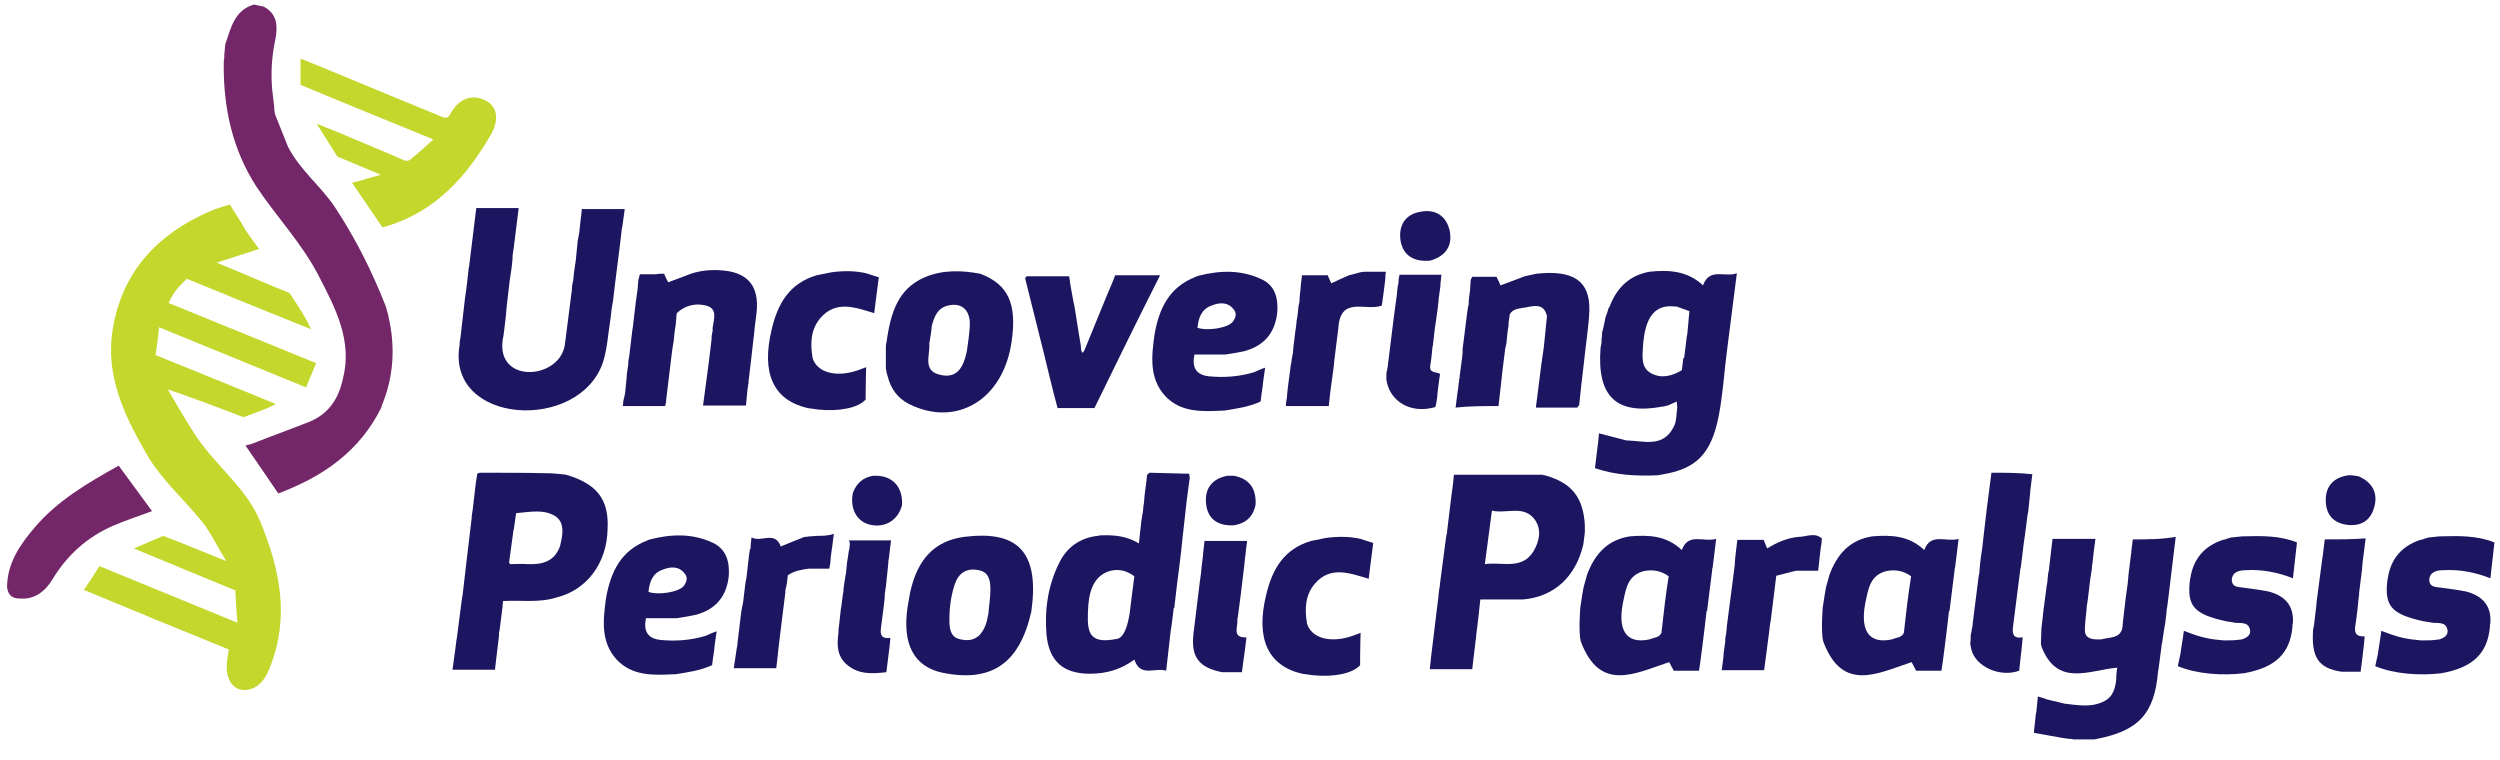 <?xml version="1.0" encoding="utf-8"?>
<!-- Generator: Adobe Illustrator 27.3.1, SVG Export Plug-In . SVG Version: 6.00 Build 0)  -->
<svg version="1.1" id="Layer_1" xmlns="http://www.w3.org/2000/svg" xmlns:xlink="http://www.w3.org/1999/xlink" x="0px" y="0px"
	 viewBox="0 0 495 150.5" style="enable-background:new 0 0 495 150.5;" xml:space="preserve">
<style type="text/css">
	.st0{fill:#C4D72D;}
	.st1{fill:#732768;}
	.st2{fill:#1C1660;}
</style>
<g id="Uncovering_Periodic_Paralysis">
	<g>
		<path class="st0" d="M37,55.2c-1.5,1.4-2.8,2.8-3.6,4.8c9.8,4,19.4,7.9,29.2,11.9c-0.7,1.6-1.3,3.2-2,4.8
			c-9.6-3.9-19.3-7.9-29.1-11.9c-0.2,1.9-0.4,3.7-0.7,5.5c8.1,3.3,16.1,6.5,23.8,9.7c-1.5,0.9-6.4,2.6-6.4,2.6s-10.1-3.9-15-5.5
			c1.9,3.2,3.4,5.8,5,8.3c3.9,6.4,10.4,10.8,13.3,17.8c3.9,9.4,5.9,18.9,2,28.8c-0.8,2.1-2,4.2-4.6,4.6c-1.6,0.2-2.9-0.6-3.5-2
			c-0.9-1.9-0.4-4-0.1-6c-9.6-3.9-19.1-7.8-28.7-11.8c1.1-1.6,2.1-3.1,3.1-4.7c9,3.7,18,7.4,27.3,11.2c-0.2-2.3-0.3-4.3-0.4-6.4
			c-6.8-2.8-13.4-5.5-20.1-8.3l5.8-2.5c2.9,1.1,8.8,3.5,12.5,5c-1.7-2.8-2.8-5-4.1-6.9c-3.7-4.9-8.7-9-11.8-14.5
			c-4.5-7.8-8.2-15.8-6.5-25c2-11.1,8.8-18.3,19-22.8c1.3-0.6,4.1-1.4,4.1-1.4l2.4,3.8c0.9,1.8,2.2,3.3,3.4,5
			c-2.7,0.9-5.4,1.7-8.4,2.7c4.9,2,10.1,4.3,14.4,6c0,0,2.9,4.1,4.3,7.2C52.9,61.7,45,58.5,37,55.2z"/>
		<path class="st0" d="M85.8,27.6c-9-3.7-17.7-7.2-26.3-10.8c0-1.7,0-3.4,0-5.2c2,0.8,4,1.6,5.9,2.4c7.4,3.1,14.8,6.1,22.3,9.2
			c0.8,0.3,1.2-0.1,1.5-0.7c1.6-3,4.5-4.1,7.3-2.4c2.4,1.5,1.9,4.3,0.9,6.2C92.5,34.9,86.2,42,76.2,44.9c-0.1,0-0.3,0-0.5,0.1
			c-2-2.9-3.9-5.8-6-8.8c1.6-0.4,3.1-0.9,5.7-1.6L66.8,31l-4.1-6.5c0,0,4.4,1.7,6.6,2.7c3.5,1.5,7.1,2.9,10.6,4.5
			c1.1,0.5,1.6-0.4,2.3-0.9C83.4,29.8,84.5,28.8,85.8,27.6z"/>
		<g>
			<path class="st1" d="M54.6,23c0.8,2,1.6,4,2.4,6l0,0c2.3,4.6,6.5,7.8,9.3,12c4.1,6.2,7.4,12.8,10.1,19.7l0,0
				c0.2,0.6,0.3,1.2,0.5,1.8l0,0v0.1c1.4,6,1.1,11.9-1.3,17.7c0,0.1-0.1,0.3-0.1,0.4c-4.3,8.7-11.6,13.7-20.4,17
				c-2.2-3.2-4.3-6.3-6.5-9.5c0.5-0.1,0.9-0.2,1.2-0.3l0,0c3.8-1.5,7.7-2.9,11.5-4.4c3.6-1.5,5.6-4.3,6.5-8.1l0,0l0,0
				c0-0.1,0.1-0.3,0.1-0.4l0,0c1.9-7.5-1.4-13.8-4.7-20.2C59.9,48.3,54.8,43,50.8,37c-4.8-7.4-6.6-15.7-6.5-24.5
				c0-0.3,0-0.6,0.1-0.9c0-0.2,0-0.4,0-0.6l0,0c0.1-0.7,0.1-1.5,0.2-2.2l0,0c1.1-3.2,1.8-6.8,5.7-7.9l0,0l0,0
				c0.6,0.1,1.2,0.3,1.9,0.4l0,0c2.8,1.5,2.8,4,2.3,6.6c-0.7,3.3-0.9,6.6-0.6,9.9l0,0c0.1,1.1,0.3,2.3,0.4,3.4
				C54.3,21.9,54.4,22.5,54.6,23z"/>
			<path class="st1" d="M1.4,116.3c0-4.8,2.6-8.5,5.5-11.9c4.5-5.3,10.5-8.8,16.6-12.2c2.2,3,4.4,6,6.6,9c-2.6,1-5.2,1.8-7.7,2.9
				c-5.1,2.2-9.1,5.8-12,10.6c-1.4,2.3-3.5,4.1-6.6,3.8C2.4,118.5,1.6,117.8,1.4,116.3L1.4,116.3L1.4,116.3z"/>
		</g>
		<path class="st2" d="M474.6,125.9c-0.2,0-0.4-0.1-0.6-0.1C474.2,125.9,474.4,125.9,474.6,125.9z"/>
		<path class="st2" d="M482.9,133.4c0.2,0,0.3-0.1,0.5-0.1C483.3,133.3,483.1,133.4,482.9,133.4z"/>
		<path class="st2" d="M475.7,133.3c0.1,0,0.1,0,0.2,0C475.8,133.3,475.8,133.3,475.7,133.3z"/>
		<path class="st2" d="M493.1,112.8c0-0.1,0.1-0.3,0.1-0.4C493.2,112.6,493.2,112.7,493.1,112.8z"/>
		<path class="st2" d="M477,126.5h-0.1H477z"/>
		<path class="st2" d="M467.2,117.8c0-0.1,0-0.1,0-0.2C467.3,117.7,467.2,117.8,467.2,117.8z"/>
		<path class="st2" d="M476.7,133.4h0.1C476.8,133.4,476.7,133.4,476.7,133.4z"/>
		<polygon class="st2" points="490.6,106.5 490.6,106.5 490.6,106.5 490.6,106.4 		"/>
		<path class="st2" d="M467.9,112.9c0-0.1,0-0.1,0-0.2C467.9,112.7,467.9,112.8,467.9,112.9z"/>
		<polygon class="st2" points="468.1,128.3 468.1,128.2 468.1,128.2 468.2,128.2 		"/>
		<polygon class="st2" points="478.3,126.7 478.2,126.7 478.2,126.7 478.3,126.6 		"/>
		<polygon class="st2" points="470.6,131.4 470.6,131.4 470.5,131.4 		"/>
		<path class="st2" d="M475.1,126.1L475.1,126.1L475.1,126.1z"/>
		<path class="st2" d="M479.8,123L479.8,123L479.8,123z"/>
		<path class="st2" d="M467,94.3L467,94.3L467,94.3z"/>
		<path class="st2" d="M468,111.6L468,111.6L468,111.6z"/>
		<path class="st2" d="M473.1,112.7L473.1,112.7L473.1,112.7z"/>
		<path class="st2" d="M488.7,113.2L488.7,113.2L488.7,113.2z"/>
		<path class="st2" d="M472.6,115.4L472.6,115.4L472.6,115.4z"/>
		<path class="st2" d="M487.8,117.1L487.8,117.1L487.8,117.1z"/>
		<path class="st2" d="M471.3,126C471.3,126,471.3,125.9,471.3,126C471.3,125.9,471.3,126,471.3,126z"/>
		<path class="st2" d="M471.2,126.6L471.2,126.6L471.2,126.6z"/>
		<path class="st2" d="M468.2,127.4L468.2,127.4L468.2,127.4z"/>
		<polygon class="st2" points="467.8,130.8 467.8,130.8 467.8,130.9 		"/>
		<polygon class="st2" points="472.4,132.5 472.3,132.5 472.3,132.6 		"/>
		<path class="st2" d="M341.1,77c0.1-1.2,0.3-2.4,0.4-3.7l0,0c0-0.3,0.1-0.6,0.1-1l0,0l0,0l0,0c0.2-1.4,0.3-2.7,0.5-4.1l0,0
			c0.6-4.6,1.2-9.3,1.8-14.1c-2.4,0.9-5.4-1.2-6.7,2.4c-3.1-2.9-6.8-3.1-10.6-2.7l0,0c-3.8,0.7-6.2,2.9-7.7,6.4l0,0
			c-0.1,0.3-0.2,0.6-0.4,0.8l0,0l0,0c-0.1,0.3-0.2,0.6-0.3,1l0,0c-0.1,0.3-0.2,0.5-0.3,0.8l0,0c-0.2,1-0.4,2.1-0.7,3.1V66
			c0,0.2,0,0.3,0,0.5l0,0c0,0.2-0.1,0.5-0.1,0.7c0,0.1,0,0.3,0,0.4c0,0.3,0,0.5-0.1,0.8l0,0c0,0.2-0.1,0.4-0.1,0.5l0,0V69
			c-0.7,9.6,3.2,13.2,12.3,11.5c0.1,0,0.1,0,0.2,0c0.3-0.1,0.6-0.2,0.8-0.2l0,0c0.6-0.3,1.2-0.5,1.8-0.8c0,0.4,0.1,0.8,0.1,1.2
			c-0.2,1.3-0.1,2.7-0.7,3.8c-2.1,4.2-5.9,2.8-9.3,2.7H322c-1.8-0.5-3.6-0.9-5.4-1.4c-0.1,0.7-0.1,1.4-0.2,2.1l0,0l0,0l0,0
			c0,0.2-0.1,0.4-0.1,0.7l0,0c-0.2,1.4-0.3,2.7-0.5,4.1c4.1,1.4,8.3,1.6,12.5,1.4l0,0c0.2,0,0.3-0.1,0.5-0.1l0,0l0,0
			c7.1-1.1,10-4.1,11.5-11.6l0,0l0,0l0,0c0-0.2,0.1-0.4,0.1-0.5v-0.1C340.7,80.3,340.9,78.6,341.1,77L341.1,77z M334.1,66
			C334.1,66,334.1,65.9,334.1,66L334.1,66C334,65.9,334,66,334.1,66c0,0.2,0,0.3-0.1,0.5l0,0c-0.1,1.1-0.3,2.2-0.4,3.3l0,0l0,0l0,0
			c0,0.2-0.1,0.5-0.1,0.7c0,0,0,0,0,0.1s0,0.2-0.1,0.3l0,0h-0.1l0,0c0,0.3-0.1,0.5-0.1,0.8l0,0c-0.1,0.5-0.1,1.1-0.2,1.6
			c-2,1.2-4.1,1.7-6.1,0.6s-1.7-3.3-1.6-5.2c0.4-6.1,2.4-8.5,6.5-8c0.1,0,0.1,0,0.2,0c0.8,0.3,1.6,0.6,2.5,0.9
			C334.4,63.1,334.2,64.5,334.1,66z"/>
		<path class="st2" d="M119.4,71.7C119.4,71.7,119.4,71.6,119.4,71.7c0.9-2.9,1-5.8,1.5-8.7l0,0c0.1-0.6,0.1-1.2,0.2-1.8l0,0l0,0
			c0.1-0.6,0.2-1.2,0.3-1.8l0,0c0.5-4.6,1.2-9.3,1.7-13.9l0,0l0,0l0,0l0,0c0-0.2,0-0.3,0.1-0.5l0,0c0.2-1.2,0.3-2.4,0.5-3.6
			c-2.9,0-5.7,0-8.5,0c0,0.4-0.1,0.7-0.1,1.1l0,0c0,0.2-0.1,0.4-0.1,0.7l0,0l0,0l0,0l0,0l0,0c-0.1,0.9-0.2,1.9-0.3,2.8l0,0
			c-0.1,0.4-0.1,0.7-0.2,1.1l0,0l0,0l0,0c0,0.2-0.1,0.3-0.1,0.5l0,0l0,0l0,0l0,0c-0.1,1.3-0.3,2.7-0.4,4l0,0
			c-0.2,1.3-0.4,2.6-0.5,3.9l0,0l0,0l0,0l0,0c0,0.1,0,0.2-0.1,0.3l0,0c0,0.2,0,0.4-0.1,0.6l0,0c0,0.4-0.1,0.9-0.1,1.3l0,0
			c0,0.2-0.1,0.4-0.1,0.7l0,0l0,0l0,0l0,0c-0.4,3.1-0.8,6.2-1.2,9.4l0,0c-0.6,7.6-14.5,8.5-12.2-1.4l0,0c0.2-1.8,0.5-3.7,0.6-5.5
			l0,0c0.2-1.7,0.4-3.5,0.6-5.2l0,0c0.1-0.9,0.3-1.8,0.4-2.7l0,0c0.1-0.8,0.2-1.7,0.2-2.5c0-0.2,0.1-0.4,0.1-0.6l0,0l0,0
			c0,0,0,0,0-0.1c0-0.2,0.1-0.4,0.1-0.6l0,0c0.1-1.1,0.3-2.1,0.4-3.2l0,0l0,0l0,0c0.2-1.7,0.6-4.8,0.6-4.8c-0.3,0-8.4,0-8.4,0
			l-1.4,11.4l0,0c0,0.2-0.1,0.4-0.1,0.5l0,0l0,0l0,0c-0.2,1.9-0.4,3.8-0.7,5.7l0,0l0,0c-0.1,0.9-0.2,1.7-0.3,2.6l0,0
			c-0.2,1.7-0.4,3.5-0.6,5.2l0,0c-0.1,0.6-0.2,1.1-0.2,1.7l0,0C88.3,84.1,114.7,85.7,119.4,71.7z"/>
		<path class="st2" d="M422.3,106.8c-0.1,0.5-0.1,1-0.2,1.5l0,0l0,0l0,0l0,0c0,0.2,0,0.4-0.1,0.7c0,0.1,0,0.3,0,0.4
			c0,0.2-0.1,0.4-0.1,0.6l0,0v0.1c-0.1,1.1-0.3,2.1-0.4,3.2l0,0c0,0.3-0.1,0.6-0.1,0.9c0,0.1,0,0.1,0,0.2c0,0.3-0.1,0.6-0.1,0.9v0.1
			v-0.1l0,0v0.1c-0.1,1-0.3,2-0.4,2.9l0,0c-0.2,1.7-0.4,3.5-0.6,5.2l0,0c0,3-2.4,2.6-4.3,3.1c-0.3,0-0.6,0-0.8,0
			c-1.3,0-2.4-0.4-2.4-1.8c0-1.6,0.3-3.3,0.4-4.9l0,0c0.1-0.4,0.1-0.8,0.2-1.3l0,0c0.1-1.1,0.3-2.2,0.4-3.4l0,0
			c0.1-0.9,0.3-1.8,0.4-2.7l0,0c0-0.3,0-0.6,0.1-0.9l0,0l0,0l0,0c0.1-0.9,0.2-1.8,0.3-2.7l0,0c0.1-0.7,0.2-1.5,0.3-2.2
			c-2.9,0-5.6,0-8.5,0c-0.2,2-0.5,4-0.7,6l0,0c0,0.2,0,0.3-0.1,0.5l0,0c0,0.2-0.1,0.4-0.1,0.6l0,0c0,0.4-0.1,0.7-0.1,1.1
			c0,0.1,0,0.2,0,0.2c-0.1,0.4-0.1,0.8-0.2,1.1l0,0v0.1c-0.2,1.5-0.4,3.1-0.6,4.6l0,0c0,0.3-0.1,0.6-0.1,0.8c0,0.1,0,0.1,0,0.2
			c-0.1,0.8-0.2,1.7-0.3,2.5l0,0c0,1-0.1,2-0.1,3l0,0c0,0.2,0.1,0.4,0.1,0.6l0,0c3.1,8.1,9.4,4.7,15,4.2c-0.1,0.7-0.2,1.6-0.2,2.5
			l0,0c-0.2,1.7-0.7,3.3-2.3,4.1c-2.6,1.4-5.4,0.8-8.1,0.5c-0.2-0.1-0.5-0.1-0.7-0.2c-0.4-0.1-0.9-0.2-1.3-0.3h-0.1
			c-0.4-0.1-0.7-0.2-1.1-0.3c-0.1,0-0.2,0-0.3-0.1c-0.5-0.2-1-0.3-1.6-0.5c-0.1,1.1-0.2,2-0.3,3l0,0l0,0c0,0.2-0.1,0.3-0.1,0.5l0,0
			c-0.1,1.2-0.3,2.4-0.4,3.7c1.9,0.3,3.7,0.7,5.6,1l0,0l0,0l0,0c0.2,0,0.5,0.1,0.7,0.1l0,0l0,0c0.2,0,0.5,0.1,0.7,0.1h0.1
			c0.2,0,0.5,0,0.7,0.1l0,0l0,0l0,0c1.4,0,2.8,0,4.2,0l0,0c8.7-1.6,11.9-5,12.6-13.5l0,0l0,0l0,0c0-0.2,0.1-0.3,0.1-0.5l0,0
			c0.2-1.5,0.4-3.1,0.6-4.6l0,0l0,0l0,0c0-0.2,0-0.3,0.1-0.5l0,0c0.1-0.9,0.3-1.8,0.4-2.7l0,0c0.1-0.4,0.1-0.7,0.2-1.1l0,0
			c0-0.3,0.1-0.5,0.1-0.8l0,0c0-0.3,0.1-0.5,0.1-0.8l0,0l0,0l0,0h0.1h-0.1c0-0.4,0.1-0.7,0.1-1.1l0,0c0.1-0.4,0.1-0.8,0.2-1.3l0,0
			c0.4-3.6,0.9-7.2,1.3-10.8l0,0l0,0l0,0c0.1-0.8,0.2-1.6,0.3-2.4C427.9,106.8,425.1,106.8,422.3,106.8z"/>
		<path class="st2" d="M112.1,94L112.1,94C112.1,94,112.1,93.9,112.1,94L112.1,94c-0.3,0-0.5-0.1-0.8-0.1l0,0
			c-1-0.1-1.9-0.2-2.9-0.2c-4.5-0.1-8.9-0.1-13.4-0.1l0,0c-0.2,0.1-0.4,0.1-0.5,0.2l0,0c-0.1,0.6-0.2,1.3-0.3,1.9l0,0
			c-0.2,1.7-0.4,3.5-0.6,5.2l0,0c-0.1,0.4-0.1,0.8-0.2,1.3c0,0.1,0,0.2,0,0.3c-0.3,2.8-0.7,5.6-1,8.4l0,0l0,0l0,0
			c-0.3,2.3-0.5,4.6-0.8,6.9l0,0c0,0.2-0.1,0.3-0.1,0.5l0,0l0,0c0,0.2-0.1,0.5-0.1,0.7l0,0c-0.3,2.3-0.6,4.7-0.9,7l0,0l0,0l0,0
			c0,0.2-0.1,0.4-0.1,0.6l0,0c-0.1,0.8-0.2,1.5-0.3,2.3l0,0c-0.2,1.2-0.3,2.4-0.5,3.7c2.9,0,5.6,0,8.4,0c0.3-2.3,0.5-4.5,0.8-6.7
			l0,0l0,0l0,0c0-0.2,0-0.3,0-0.5l0,0c0-0.2,0-0.3,0.1-0.5l0,0c0.2-1.6,0.4-3.2,0.6-4.7c0-0.1,0-0.1,0-0.2c0-0.3,0.1-0.6,0.1-1
			c3.6-0.2,7.1,0.4,10.6-0.7l0,0c6-1.5,10-6.8,10.1-13.6C120.6,98.9,118.2,95.8,112.1,94z M111,107.6c0,0.2-0.1,0.3-0.1,0.5
			c-1.1,3.1-3.5,3.7-6.4,3.6c-1.2-0.1-2.4,0-3.5,0l0,0c-0.1-0.1-0.1-0.2-0.2-0.3l0,0c0.3-2,0.5-4,0.8-5.9l0,0l0,0l0,0
			c0-0.2,0-0.4,0.1-0.5l0,0l0,0l0,0l0,0c0.1-0.4,0.1-0.9,0.2-1.3l0,0c0-0.3,0.1-0.5,0.1-0.8l0,0c0.1-0.4,0.1-0.9,0.2-1.3l0,0
			c2.7-0.2,5.5-0.9,7.9,0.7C111.7,103.5,111.5,105.6,111,107.6L111,107.6z"/>
		<path class="st2" d="M313.5,107.8c0.1-0.8,0.2-1.6,0.3-2.4c0-0.5,0-0.9,0-1.4c-0.3-5.4-2.5-8.3-7.6-9.8l0,0
			c-0.3-0.1-0.6-0.1-0.8-0.2l0,0l0,0c-5.8,0-11.6,0-17.5,0c0,0-0.1,0.4-0.1,0.7l0,0c0,0.4-0.1,0.8-0.1,1.1l0,0
			c-0.1,0.7-0.2,1.5-0.3,2.2l0,0h-0.1h0.1c0,0.3-0.1,0.5-0.1,0.8l0,0c-0.3,2.2-0.5,4.4-0.8,6.6l0,0c0,0.2,0,0.3-0.1,0.5l0,0l0,0l0,0
			c0,0.2-0.1,0.4-0.1,0.6l0,0c-0.4,3.1-0.8,6.1-1.2,9.2l0,0l0,0c0,0.2,0,0.5-0.1,0.7l0,0c0,0.3-0.1,0.6-0.1,0.8l0,0l0,0
			c0,0.3-0.1,0.7-0.1,1l0,0c-0.1,1.1-0.3,2.2-0.4,3.2l0,0l0,0c-0.2,1.7-0.4,3.4-0.6,5l0,0l0,0c-0.2,1.4-0.3,2.7-0.5,4.1
			c0,0,0,0,0,0.1c-0.1,0.6-0.1,1.2-0.2,1.9c2.8,0,5.6,0,8.4,0c0.3-2.3,0.5-4.5,0.8-6.7c0-0.1,0-0.1,0-0.2c0.1-0.5,0.1-1,0.2-1.5l0,0
			c0.2-1.7,0.4-3.4,0.6-5.4c2.8,0,5.6,0,8.4,0l0,0C307.7,118.2,312,114.2,313.5,107.8L313.5,107.8z M303.6,109.2
			c-2.3,3.7-6.2,2-9.6,2.5c0.5-3.6,0.9-7,1.4-10.6c2.9,0.7,6.3-1.2,8.5,1.8C305.3,104.9,304.8,107.2,303.6,109.2z"/>
		<path class="st2" d="M381,108.9c-3.1-2.9-6.6-3-10.3-2.7l0,0l0,0l0,0c-4.5,0.7-7,3.6-8.5,7.7l0,0c-0.2,0.9-0.5,1.7-0.7,2.6l0,0
			c0,0.2-0.2,1.2-0.2,1.2l-0.4,2.6c0,0-0.4,4.9,0.1,6.7l0,0c3.8,10.2,10.8,6.3,17.5,4.1c0.2,0.4,0.6,1.1,0.9,1.7c1.7,0,3.3,0,5,0
			c0.1-0.2,1.1-8.1,1.5-11.8l0,0h0.1l0,0c0.3-2.7,0.7-5.4,1-8l0,0c0-0.2,0-0.4,0.1-0.6l0,0c0.2-1.8,0.5-3.7,0.7-5.7
			C385.3,107.4,382.3,105.4,381,108.9z M377,125c0,0.1,0,0.1,0,0.2c-0.4,1.1-1.5,1-2.4,1.4l0,0c-4.7,1-6.5-1.9-5.1-8
			c0.5-2.4,1-4.7,3.9-5.5l0,0c1.8-0.4,3.5-0.1,5,1C377.8,117.8,377.4,121.4,377,125z"/>
		<path class="st2" d="M175.7,74.3C175.7,74.3,175.6,74.3,175.7,74.3L175.7,74.3L175.7,74.3c0.6,2.5,1.9,4.5,4.3,5.7
			c9.4,4.7,18.7-0.9,20.3-12.4c1.1-7.5-0.7-11.3-6.2-13.4l0,0c-3.7-0.7-7.5-0.8-11,0.7c-5.4,2.3-6.7,7.2-7.5,12.3l0,0
			c0,0.2,0,0.4-0.1,0.6l0,0c0,0.2-0.1,0.4-0.1,0.7l0,0c0,1.5,0,3,0,4.4c0,0.2,0,0.3,0.1,0.5C175.5,73.7,175.6,74,175.7,74.3z
			 M184,68L184,68c0.2-1.1,0.4-2.3,0.5-3.5l0,0c0.5-1.8,1.1-3.5,3.2-4c2.9-0.7,4.6,1.1,4.3,4.4c-0.1,1.4-0.3,2.8-0.5,4.2l0,0
			c0,0.2-0.1,0.4-0.1,0.6l0,0c-0.6,2.8-1.8,5.4-5.3,4.5C182.6,73.4,184.2,70.3,184,68z"/>
		<path class="st2" d="M191.9,106.2L191.9,106.2c-0.3,0-0.7,0.1-1,0.1l0,0l0,0c-6,0.8-9.1,4.6-10.5,10.2l0,0
			c-0.1,0.3-0.1,0.5-0.2,0.8l0,0c-0.2,1-0.3,1.9-0.5,2.9c-1.1,7.4,1.3,11.8,6.9,13l0,0c9.8,2,15.3-1.9,17.6-12.1l0,0
			C205.8,109.8,201.9,105.2,191.9,106.2z M195.7,121.6c0,0.1-0.1,0.2-0.1,0.3c-0.2,1.5-0.7,2.8-1.7,3.9c-1.2,1.1-2.6,1.1-4.1,0.7
			c-1.4-0.4-1.7-1.7-1.8-2.9c-0.1-2.7,0.2-5.3,1-7.8c0.8-2.4,2.4-3.4,4.8-2.9c2.1,0.4,2.3,2.2,2.3,3.9
			C196.1,118.4,195.8,120,195.7,121.6z"/>
		<path class="st2" d="M296.7,80.4c0.1-0.6,0.1-1.1,0.2-1.7l0,0l0,0l0,0c0.1-0.9,0.2-1.8,0.3-2.7l0,0l0,0l0,0
			c0.1-0.9,0.2-1.8,0.3-2.7l0,0l0,0c0.2-1.3,0.3-2.7,0.5-4c0-0.2,0-0.3,0.1-0.5c0.1-0.3,0.1-0.7,0.2-1c0,0,0,0,0-0.1
			c0.1-1.1,0.2-2.2,0.4-3.3l0,0l0,0l0,0l0,0l0,0c0-0.2,0-0.3,0-0.5l0,0c0-0.2,0.1-0.5,0.1-0.7l0,0l0,0c0-0.2,0.1-0.5,0.1-0.7
			c0-0.1,0-0.1,0-0.2c0.6-1.2,1.9-1.2,3-1.4c1.7-0.3,3.8-1,4.4,1.7l0,0c-0.2,2-0.4,3.9-0.6,5.9l0,0c0,0.3-0.1,0.5-0.1,0.8l0,0
			c-0.1,0.7-0.2,1.3-0.3,2l0,0l0,0c0,0.2,0,0.4-0.1,0.6l0,0V72c0,0.3-0.1,0.6-0.1,0.9l0,0c0,0.2-0.1,0.4-0.1,0.7l0,0l0,0l0,0
			c-0.3,2.3-0.6,4.7-0.9,7.1c2.8,0,5.4,0,8.1,0c0.2,0,0.3-0.4,0.5-0.5c0-0.1,0-0.1,0-0.2c0.1-1.3,0.3-2.5,0.4-3.8
			c0-0.3,0.1-0.5,0.1-0.8c0.2-1.7,0.4-3.5,0.6-5.2l0,0l0,0l0,0c0.3-2.9,0.8-5.9,0.9-8.8c0.1-5.8-3.2-8-10.5-7.2l0,0
			c-0.8,0.2-1.5,0.3-2.3,0.5l0,0l0,0c-1.6,0.6-3.1,1.2-4.8,1.8c-0.2-0.5-0.5-1.1-0.8-1.7c-0.6,0-1.1,0-1.6,0c-0.2,0-0.4,0-0.6,0l0,0
			c-0.4,0-0.8,0-1.2,0h-0.1c-0.4,0-0.8,0-1.3,0l0,0l0,0c-0.1,0.2-0.2,0.4-0.3,0.6l0,0l0,0l0,0c0,0.5-0.1,1-0.1,1.5
			c0,0.1,0,0.2,0,0.3c0,0.3-0.1,0.5-0.1,0.8l0,0l0,0c-0.1,0.7-0.2,1.4-0.2,2.1l0,0c0,0.2,0,0.3-0.1,0.5l0,0c0,0.2-0.1,0.4-0.1,0.7
			l0,0c0,0.2-0.1,0.4-0.1,0.6l0,0c-0.3,2.4-0.6,4.8-0.9,7.2l0,0c0,0.2,0,0.5,0,0.7l0,0c0,0.3-0.1,0.7-0.1,1l0,0
			c-0.2,1.3-0.3,2.5-0.5,3.8v0.1c0,0.2,0,0.3-0.1,0.5l0,0c0,0.2,0,0.5-0.1,0.7c0,0.1,0,0.2,0,0.2c0,0.3-0.1,0.6-0.1,0.9l0,0
			c0,0.2-0.1,0.4-0.1,0.6c0,0.3-0.1,0.5-0.1,0.8l0,0c-0.1,0.7-0.2,1.5-0.3,2.3C291,80.4,293.8,80.4,296.7,80.4z"/>
		<path class="st2" d="M131.5,54.4L131.5,54.4L131.5,54.4z"/>
		<path class="st2" d="M141.2,107.5c-4-1.9-8.2-1.8-12.5-0.7l0,0c-0.2,0.1-0.4,0.1-0.5,0.2l0,0c-5.3,2-7.3,6.3-8.2,11.4l0,0
			c-0.6,4.3-1.1,8.7,2.1,12.2c3.1,3.3,7.3,3.1,11.4,2.9c0.1,0,0.2,0,0.3,0l0,0c2.4-0.4,4.8-0.7,7.2-1.8c0.1-0.5,0.1-1.1,0.2-1.6l0,0
			c0.1-0.4,0.1-0.8,0.2-1.3l0,0c0.1-1.2,0.3-2.4,0.5-3.8c-0.9,0.3-1.5,0.6-2.2,0.9l0,0c-3,0.9-6,1.1-9,0.8c-2.6-0.3-3.3-1.9-2.8-4.3
			c2.1,0,4.1,0,6.1,0l0,0l0,0c1.3-0.2,2.6-0.4,3.9-0.7c3.9-1.1,6-3.7,6.4-7.7C144.5,111.1,143.7,108.7,141.2,107.5z M135.4,116
			c-0.9,1.2-4.9,1.9-7,1.2c0.2-2,0.8-3.7,2.8-4.4c1.5-0.6,3.2-0.8,4.4,0.8C136.2,114.3,136,115.2,135.4,116z"/>
		<path class="st2" d="M444,106.2h-0.1l0,0c-0.6,0.1-1.2,0.1-1.9,0.2c-0.1,0-0.1,0-0.2,0c-0.2,0.1-0.4,0.1-0.6,0.2c0,0,0,0-0.1,0
			c-0.2,0.1-0.3,0.1-0.5,0.2l0,0c-0.2,0-0.3,0.1-0.5,0.1l0,0c-3.6,1.2-5.8,3.7-6.4,7.5l0,0c0,0.2-0.1,0.3-0.1,0.5l0,0
			c-0.6,5.1,0.8,6.7,7.1,8.1l0,0c0.4,0.1,0.8,0.1,1.3,0.2l0,0c1.2,0.4,3.1-0.4,3.5,1.5c0.2,1.1-0.7,1.6-1.6,1.9l0,0
			c-1.6,0.2-1.8,0.2-3.6,0.2l-1.9-0.2c-3-0.4-5.1-1.4-6-1.7c0,0.4-0.7,4.5-0.7,4.7l-0.5,2.3c3.9,1.6,8.9,1.9,13.1,1.4l0,0
			c6.2-1.1,9.1-3.9,9.6-9.1c0-0.1,0-0.1,0-0.2c0-0.2,0-0.4,0.1-0.7l0,0c0.2-3.5-1.7-5.4-4.9-6.2c-1.5-0.3-3.1-0.5-4.6-0.7
			c-1.1-0.2-2.5,0-2.6-1.5c0-1.6,1.4-2,2.7-2c3.2-0.2,6.4,0.4,9.4,1.6c0.3-2.4,0.5-4.7,0.8-7.1C451.3,106,447.7,106.1,444,106.2z"/>
		<path class="st2" d="M209.4,80.8c2.5,0,4.9,0,7.3,0c4.3-8.8,8.6-17.6,13-26.3c-3.1,0-6,0-8.9,0c-0.5,1.4-1.1,2.7-1.6,3.9l0,0
			c-1.5,3.7-3,7.3-4.5,11c-0.1,0.1-0.2,0.3-0.3,0.5c-0.1-0.2-0.2-0.3-0.3-0.4c0-0.4-0.1-0.8-0.1-1.1l0,0l0,0c-0.2-1-0.3-2-0.5-3l0,0
			l0,0c-0.1-0.6-0.2-1.3-0.3-1.9l0,0l0,0l0,0c-0.2-1.3-0.4-2.7-0.7-4l0,0l0,0c-0.3-1.6-0.6-3.2-0.8-4.8c-2.8,0-5.5,0-8.1,0
			c-0.1,0-0.2,0-0.3,0c-0.1,0.1-0.2,0.2-0.3,0.3c0,0,0,0,0,0.1v0.1c1.2,4.9,2.5,9.9,3.7,14.8l0,0C207.5,73.3,208.4,77.1,209.4,80.8z
			"/>
		<path class="st2" d="M159.9,80.8L159.9,80.8c0.8,0.1,1.5,0.2,2.2,0.3c4,0.4,7.8-0.3,9.3-2c0,0,0-3.4,0.1-6.4
			c-0.5,0.2-1.1,0.4-1.6,0.6c-4.3,1.5-8.1,0.5-9-2.4l0,0c-0.5-2.9-0.4-5.7,1.6-8c3.1-3.5,6.9-2,10.6-0.9c0.1-1.1,0.3-2.2,0.4-3.2
			l0,0l0,0l0,0c0.2-1.3,0.3-2.5,0.5-3.9c-0.9-0.3-1.7-0.5-2.5-0.8l0,0c-2.2-0.5-4.5-0.5-6.8-0.2l0,0c-1,0.2-2,0.4-3,0.6l0,0
			c-5.4,1.6-7.7,5.6-8.9,10.7C150.7,73.9,153.1,79.2,159.9,80.8z"/>
		<path class="st2" d="M394.3,93.6c-0.3,2.4-0.6,4.7-0.9,7l0,0c-0.2,1.7-0.4,3.4-0.6,5.1l0,0c-0.1,0.9-0.2,1.8-0.3,2.7l0,0
			c-0.2,1.3-0.4,2.6-0.5,3.9l0,0c0,0.4-0.1,0.8-0.1,1.1l0,0c0,0.2,0,0.3-0.1,0.5l0,0c-0.4,3.2-0.8,6.3-1.2,9.5l0,0l0,0l0,0
			c0,0.2,0,0.5-0.1,0.7l0,0l0,0c0,0.2,0,0.3-0.1,0.5l0,0c0,0.2,0,0.4-0.1,0.7l0,0l0,0l0,0c0,0.2-0.1,0.3-0.1,0.5l0,0l0,0
			c0,0.5,0,1.1-0.1,1.6l0,0c0.1,0.4,0.1,0.7,0.2,1.1l0,0c0.8,3.5,5.7,5.7,9.5,4.3c0.1-0.9,0.2-1.9,0.3-2.8l0,0l0,0l0,0
			c0-0.3,0.1-0.6,0.1-0.8l0,0l0,0c0-0.3,0.1-0.7,0.1-1l0,0c0.1-0.6,0.1-1.3,0.2-2c-2,0.3-2.1-0.8-1.9-2.3c0.5-3.7,0.9-7.3,1.4-11
			c0-0.1,0-0.3,0.1-0.4c0.2-1.6,0.4-3.3,0.6-4.9l0,0c0.1-0.5,0.1-0.9,0.2-1.4l0,0c0.1-0.7,0.2-1.5,0.3-2.2l0,0
			c0.1-0.9,0.2-1.9,0.4-2.8l0,0c0.1-1.3,0.3-2.6,0.4-3.9c0-0.1,0-0.1,0-0.2c0.1-1.1,0.3-2.1,0.4-3.2
			C399.8,93.6,397.1,93.6,394.3,93.6z"/>
		<path class="st2" d="M356.1,106.3C356.1,106.3,356.1,106.2,356.1,106.3c-2.2,0.2-4.3,1.1-6.2,2.3c-0.3-0.7-0.5-1.2-0.7-1.7
			c-1.8,0-3.5,0-5.2,0c-0.2,1.6-0.4,3-0.5,4.5c0,0.1,0,0.2,0,0.3c-0.2,1.6-0.4,3.1-0.6,4.7l0,0c-0.3,2.6-0.7,5.1-1,7.7v0.1
			c0,0.4-0.1,0.8-0.1,1.1l0,0l0,0c-0.1,0.4-0.1,0.8-0.2,1.2l0,0c0,0.2,0,0.3,0,0.5l0,0c-0.1,0.7-0.2,1.5-0.3,2.2c0,0,0,0,0,0.1
			c0,0.4-0.1,0.8-0.1,1.1l0,0l0,0c-0.1,0.8-0.2,1.5-0.3,2.3c2.8,0,5.6,0,8.4,0c0.3-2.3,0.6-4.6,0.9-6.9l0,0c0.1-0.8,0.2-1.6,0.3-2.4
			l0,0l0,0l0,0l0,0c0-0.2,0.1-0.3,0.1-0.5l0,0c0.4-2.9,0.7-5.9,1.1-8.9c1.2-0.3,2.3-0.6,3.5-0.9l0,0c0.1,0,0.2,0,0.4-0.1l0,0
			c1.5,0,2.9,0,4.4,0c0.2-1.6,0.3-3,0.5-4.5l0,0c0.1-0.5,0.2-1,0.2-1.6c0-0.1,0-0.2,0.1-0.2C359.4,105.3,357.7,106.3,356.1,106.3z"
			/>
		<path class="st2" d="M161.6,106.1L161.6,106.1C161.6,106.1,161.5,106.1,161.6,106.1L161.6,106.1c-0.3,0-0.7,0.1-1,0.1
			c-0.1,0-0.2,0-0.3,0c-0.2,0-0.5,0.1-0.7,0.1c-0.1,0-0.2,0-0.3,0c-1.6,0.6-3.2,1.3-4.7,1.9c-1.2-3.2-3.9-0.7-5.8-1.8
			c-0.1,1-0.2,1.7-0.2,2.3l0,0h-0.1l0,0c-0.1,0.4-0.1,0.8-0.2,1.3l0,0c-0.2,1.5-0.3,3-0.5,4.4l0,0c0,0.2-0.1,0.3-0.1,0.5l0,0l0,0
			c0,0.2-0.1,0.3-0.1,0.5l0,0c-0.1,1.1-0.3,2.2-0.4,3.3l0,0l0,0l0,0c0,0.2,0,0.4-0.1,0.6l0,0c0,0.2,0,0.4-0.1,0.6
			c-0.1,0.3-0.1,0.7-0.2,1c-0.3,2.2-0.5,4.4-0.8,6.6l0,0l0,0l0,0l0,0c0,0.2,0,0.5-0.1,0.7l0,0c-0.2,1.3-0.4,2.6-0.6,4v0.1
			c2.8,0,5.6,0,8.4,0c0.1-0.9,0.2-1.8,0.3-2.6l0,0c0.1-0.6,0.1-1.3,0.2-1.9l0,0l0,0l0,0c0.3-2.2,0.5-4.3,0.8-6.5l0,0
			c0.2-1.3,0.3-2.6,0.5-4c0-0.1,0-0.1,0-0.2c0-0.2,0-0.4,0.1-0.6l0,0c0.1-0.3,0.1-0.6,0.2-1l0,0c0.1-0.5,0.1-1.1,0.2-1.6
			c1.3-0.9,2.7-1.1,4.1-1.3h0.1l0,0c1.3,0,2.6,0,4,0c0.1-0.4,0.1-0.7,0.2-1.1l0,0l0,0l0,0c0-0.4,0.1-0.9,0.1-1.3l0,0l0,0
			c0.2-1.4,0.4-2.8,0.6-4.5C164,106.1,162.8,106.1,161.6,106.1z"/>
		<path class="st2" d="M270.2,53.8c-0.3,0-0.5,0.1-0.8,0.1l0,0c-0.8,0.2-1.6,0.4-2.3,0.6l0,0c-1.1,0.5-2.3,1-3.5,1.6
			c-0.2-0.5-0.5-1-0.7-1.6c-1.7,0-3.4,0-5.1,0c-0.1,0.6-0.1,1.1-0.2,1.6l0,0c0,0.4-0.1,0.7-0.1,1.1c0,0,0,0,0,0.1
			c-0.1,0.8-0.2,1.6-0.2,2.4l0,0c-0.1,0.3-0.1,0.6-0.2,1l0,0c-0.1,1-0.2,2-0.4,3c0,0.1,0,0.2,0,0.3c-0.1,0.5-0.1,1-0.2,1.4l0,0
			c-0.1,0.8-0.2,1.7-0.3,2.5l0,0c0,0.2-0.1,0.5-0.1,0.7v0.1c0,0.4-0.1,0.7-0.1,1.1l0,0c0,0.2,0,0.3-0.1,0.5l0,0c0,0.2,0,0.4-0.1,0.5
			l0,0l0,0c0,0.3-0.1,0.6-0.1,0.8l0,0c0,0.2,0,0.3-0.1,0.5l0,0c-0.1,0.5-0.1,1-0.2,1.6l0,0c0,0.2-0.1,0.4-0.1,0.6v0.1
			c-0.2,1.5-0.4,2.9-0.5,4.4l0,0c-0.1,0.5-0.2,1-0.2,1.6c2.9,0,5.7,0,8.5,0c0.1-1,0.2-1.9,0.3-2.8l0,0c0.2-1.7,0.5-3.4,0.7-5.2l0,0
			l0,0h0.1h-0.1c0-0.4,0.1-0.7,0.1-1.1l0,0c0.3-2.1,0.5-4.3,0.8-6.4l0,0c0.4-6.4,5.5-3.2,8.6-4.4c0.2-1.3,0.4-2.9,0.6-4.5l0,0l0,0
			l0,0c0-0.3,0.1-0.6,0.1-0.9l0,0c0-0.3,0-0.7,0.1-1.3C272.9,53.8,271.5,53.8,270.2,53.8L270.2,53.8z"/>
		<path class="st2" d="M460.3,106.8c-0.1,1.1-0.3,2.2-0.4,3.3l0,0c0,0.2-0.1,0.4-0.1,0.6l0,0c-0.4,2.8-0.7,5.6-1.1,8.4l0,0
			c0,0.4-0.1,0.7-0.1,1.1l0,0c-0.1,0.8-0.2,1.6-0.3,2.5c0,0.3-0.1,0.6-0.1,0.8c0,0.2,0,0.4-0.1,0.6l0,0c0,0.2-0.1,0.4-0.1,0.5l0,0
			c-0.4,5.5,1,7.7,5.6,8.4l0,0l0,0l0,0c1.3,0,2.5,0,3.8,0c0.1-0.8,0.2-1.5,0.3-2.3l0,0c0.1-0.9,0.2-1.7,0.3-2.6l0,0l0,0
			c0-0.3,0.1-0.6,0.1-0.9l0,0c0-0.4,0.1-0.7,0.1-1.2c-1.9,0.1-2.1-0.9-1.8-2.4c0.3-2,0.5-4,0.7-6c0-0.1,0-0.1,0-0.2
			c0.2-1.6,0.4-3.2,0.6-4.8c0-0.1,0-0.1,0-0.2c0-0.4,0.1-0.7,0.1-1.1l0,0c0.2-1.6,0.4-3.1,0.6-4.7
			C465.8,106.8,463.1,106.8,460.3,106.8z"/>
		<path class="st2" d="M168.2,108.3L168.2,108.3c0,0.2,0,0.4-0.1,0.6l0,0c-0.1,0.4-0.1,0.8-0.2,1.3c-0.1,0.4-0.1,0.9-0.2,1.3
			c-0.1,0.7-0.1,1.4-0.2,2l0,0c0,0.2-0.1,0.3-0.1,0.5l0,0c0,0.2-0.1,0.4-0.1,0.7l0,0c0,0.2-0.1,0.4-0.1,0.6l0,0
			c-0.1,0.6-0.2,1.2-0.2,1.8l0,0c0,0.2-0.1,0.3-0.1,0.5l0,0c-0.1,0.8-0.2,1.6-0.3,2.4l0,0c0,0.2-0.1,0.4-0.1,0.5l0,0
			c-0.1,0.9-0.2,1.8-0.3,2.7l0,0v0.1c-0.1,0.7-0.2,1.4-0.2,2.1l0,0c-0.3,2.3-0.3,4.6,1.8,6.3c2.3,1.9,5,1.7,7.7,1.4
			c0.2-1.7,0.4-3.3,0.6-4.8l0,0c0.1-0.6,0.1-1.2,0.2-2c-2.2,0.3-2-1.1-1.8-2.5c0.2-1.3,0.3-2.6,0.5-3.9l0,0c0.1-0.8,0.2-1.6,0.2-2.4
			l0,0c0-0.2,0.1-0.4,0.1-0.6l0,0c0,0,0,0,0-0.1c0-0.2,0.1-0.4,0.1-0.6l0,0c0.1-1.3,0.3-2.5,0.4-3.8l0,0c0-0.4,0.1-0.7,0.1-1.1
			c0-0.1,0-0.1,0-0.2c0-0.2,0.1-0.4,0.1-0.6l0,0c0.1-1.1,0.3-2.2,0.4-3.3c0-0.1,0-0.2,0.1-0.2c-2.8,0-5.6,0-8.4,0
			C168.3,107.4,168.3,107.8,168.2,108.3z"/>
		<path class="st2" d="M238.2,109.7c0,0.1,0,0.2,0,0.2c0,0.3-0.1,0.6-0.1,0.9l0,0c-0.1,0.5-0.1,1-0.2,1.6l0,0c0,0.4-0.1,0.8-0.1,1.1
			l0,0c-0.1,0.5-0.1,1-0.2,1.4l0,0c-0.4,3.3-0.8,6.5-1.2,9.8l0,0l0,0l0,0c0,0.2-0.1,0.5-0.1,0.7c0,0.1,0,0.2,0,0.2
			c-0.5,4.5,1.1,6.6,5.7,7.5l0,0c1.3,0,2.6,0,3.9,0c0.2-1.4,0.3-2.5,0.5-3.7l0,0c0.1-1,0.3-2.1,0.4-3.2c-2.6,0.1-1.9-1.6-1.8-2.9
			l0,0c0-0.2,0-0.5,0-0.7l0,0l0,0c0-0.2,0.1-0.4,0.1-0.5l0,0c0.2-1.5,0.4-3.1,0.6-4.6l0,0c0-0.3,0.1-0.6,0.1-0.8l0,0l0,0l0,0l0,0
			c0-0.3,0.1-0.6,0.1-0.9l0,0c0.2-1.4,0.3-2.7,0.5-4.1l0,0h0.1h-0.1c0-0.4,0.1-0.8,0.1-1.1l0,0l0,0c0-0.2,0.1-0.5,0.1-0.7l0,0
			c0-0.3,0.1-0.6,0.1-1l0,0l0,0l0,0c0.1-0.5,0.1-1,0.2-1.5c0-0.1,0-0.2,0-0.3c-2.8,0-5.5,0-8.4,0
			C238.4,107.8,238.3,108.8,238.2,109.7z"/>
		<path class="st2" d="M284.6,78.4c0-0.1,0-0.2,0-0.3c0.1-0.6,0.1-1.1,0.2-1.7l0,0c0.1-0.5,0.1-1,0.2-1.5l0,0l0,0l0,0
			c0-0.2,0.1-0.4,0.1-0.6l0,0c0-0.1,0-0.2,0-0.3c-0.8-0.4-2.2-0.1-1.9-1.7c0.2-1.1,0.3-2.2,0.4-3.3l0,0c0-0.2,0-0.3,0.1-0.5l0,0
			c0.1-1.2,0.3-2.3,0.4-3.5l0,0c0.1-0.4,0.1-0.8,0.2-1.3l0,0c0.1-1,0.3-1.9,0.4-2.9l0,0c0-0.3,0.1-0.7,0.1-1s0.1-0.7,0.1-1
			c0-0.2,0.1-0.4,0.1-0.7l0,0c0.1-0.5,0.1-0.9,0.2-1.4l0,0c0-0.1,0-0.3,0-0.4l0,0l0,0l0,0c0.1-0.6,0.1-1.2,0.2-1.9
			c-2.8,0-5.5,0-8.3,0c-0.1,0.5-0.2,1-0.2,1.5l0,0l0,0c0,0.2,0,0.4-0.1,0.5l0,0c0,0.2-0.1,0.4-0.1,0.7l0,0c0,0.3-0.1,0.7-0.1,1l0,0
			v0.1c-0.2,1.5-0.4,2.9-0.6,4.4l0,0c-0.4,3.2-0.8,6.4-1.2,9.7l0,0l0,0l0,0c0,0.2,0,0.4-0.1,0.6l0,0c0,0.2,0,0.3-0.1,0.5l0,0
			c0,0.2-0.1,0.4-0.1,0.7l0,0c0,0.3,0,0.7,0,1l0,0v0.1c0.7,4.4,4.9,6.8,9.7,5.4C284.4,79.9,284.5,79.1,284.6,78.4z"/>
		<path class="st2" d="M283.2,51.6L283.2,51.6c3.1-0.9,4.5-3,3.8-6.1c-0.8-3.1-3.2-4.2-6.1-3.5c-2.8,0.6-4,2.8-3.6,5.6
			C277.8,50.7,280.1,51.9,283.2,51.6z"/>
		<path class="st2" d="M173.4,94.2L173.4,94.2c-0.2,0-0.4,0-0.5,0l0,0c-2,0.3-3.3,1.5-4,3.3l0,0c-0.7,3.1,0.7,5.8,3.4,6.4
			c3,0.7,5.6-1,6.3-3.9l0,0C178.8,96.5,176.8,94.2,173.4,94.2z"/>
		<path class="st2" d="M244.3,94.2L244.3,94.2c-0.4,0-0.9,0-1.3,0l0,0l0,0c-3,0.6-4.5,2.5-4.2,5.5c0.3,3.2,2.5,4.5,5.6,4.3l0,0
			c2.3-0.4,3.7-1.7,4.2-4C248.8,96.9,247.5,94.8,244.3,94.2z"/>
		<path class="st2" d="M248.5,100L248.5,100C248.5,100,248.5,100.1,248.5,100C248.5,100.1,248.5,100,248.5,100z"/>
		<path class="st2" d="M467,94.3L467,94.3c-0.5-0.1-0.9-0.1-1.4-0.2c-0.2,0-0.4,0-0.6,0c-2.8,0.4-4.5,2-4.5,4.9
			c0,2.8,1.4,4.5,4.1,4.9c2.8,0.4,4.8-0.8,5.5-3.5C470.9,97.6,469.7,95.5,467,94.3z"/>
		<path class="st2" d="M119.4,71.6L119.4,71.6L119.4,71.6L119.4,71.6z"/>
		<polygon class="st2" points="100.3,60.9 100.3,60.9 100.3,60.9 		"/>
		<polygon class="st2" points="101.6,50.5 101.5,50.5 101.5,50.6 		"/>
		<path class="st2" d="M235.5,93.8c-2.6-0.1-5.3-0.1-7.9-0.2l0,0l0,0c-0.2,0.2-0.4,0.3-0.5,0.5l0,0l0,0l0,0c0,0.4-0.1,0.8-0.1,1.1
			l0,0c-0.2,1.5-0.4,2.9-0.5,4.4l0,0l0,0l0,0c0,0.2-0.1,0.4-0.1,0.6l0,0c0,0.4-0.1,0.7-0.1,1.1l0,0c0,0.2-0.1,0.4-0.1,0.5l0,0
			c-0.1,0.4-0.1,0.9-0.2,1.3l0,0c-0.2,1.5-0.3,2.9-0.5,4.5c-2.4-1.5-5-1.7-7.6-1.6l0,0l0,0l0,0c-0.2,0-0.4,0.1-0.6,0.1l0,0
			c-3.4,0.4-6,2.2-7.5,5.2c-2.3,4.5-3,9.4-2.6,14.3c0.5,5.5,3.5,7.8,8.6,7.8c3.2,0,6.1-0.8,8.8-2.8c1.2,3.6,4.1,1.5,6.3,2.2
			c0.3-2.8,0.6-5.4,0.9-7.9l0,0l0,0l0,0c0.1-0.4,0.1-0.8,0.2-1.3l0,0c0.1-1.1,0.3-2.1,0.4-3.2l0,0h0.1l0,0c0.2-1.4,0.3-2.8,0.5-4.3
			l0,0l0,0l0,0c0.4-3.1,0.8-6.1,1.1-9.2l0,0c0.3-2.7,0.6-5.4,0.9-8.1l0,0c0-0.2,0.1-0.4,0.1-0.6l0,0v-0.1c0.2-1.2,0.3-2.5,0.5-3.7
			l0,0l0,0l0,0C235.4,94.4,235.5,94.1,235.5,93.8L235.5,93.8z M223.8,120.4L223.8,120.4c0,0-0.5,5.9-2.7,6.1l0,0l0,0l0,0l0,0
			c-5.4,1.1-5.8-1.3-5.7-5c0.1-1.8,0-6.8,3.9-8.3c1.9-0.7,3.7-0.3,5.3,0.9C224.3,116.3,223.8,120.4,223.8,120.4z"/>
		<path class="st2" d="M123.4,79.5c0,0.3,0,0.6-0.1,0.9c2.8,0,5.6,0,8.4,0c0.1-0.3,0.1-0.6,0.2-0.9c0-0.1,0-0.2,0-0.3
			c0.3-2.8,0.7-5.5,1-8.3l0,0c0.1-0.5,0.1-1,0.2-1.6l0,0l0,0l0,0c0.1-0.6,0.2-1.2,0.3-1.9l0,0c0.1-1.1,0.2-2.1,0.4-3.2l0,0l0,0l0,0
			c0-0.4,0.1-0.7,0.1-1.1c0-0.1,0-0.2,0-0.2c0-0.3,0.1-0.6,0.1-0.9c1.7-1.6,3.8-2,5.8-1.5c2.4,0.6,1.5,2.8,1.3,4.4l0,0
			c0,0.2,0,0.3,0,0.5l0,0c0,0.2,0,0.3-0.1,0.5l0,0c0,0.2,0,0.4-0.1,0.6c0,0.1,0,0.1,0,0.2s0,0.2,0,0.4l0,0l0,0l0,0
			c-0.5,4.4-1.1,8.7-1.7,13.2c2.3,0,4.5,0,6.8,0l0,0c0.5,0,1.1,0,1.7,0c0.1-1.1,0.2-2.1,0.3-3.2l0,0c0-0.2,0.1-0.4,0.1-0.6l0,0
			c0-0.2,0-0.3,0.1-0.5c0-0.1,0-0.3,0-0.4c0-0.3,0.1-0.5,0.1-0.8l0,0l0,0c0.1-1.1,0.3-2.3,0.4-3.4l0,0c0.2-2,0.5-4.1,0.7-6.1
			c0-0.1,0-0.1,0-0.2c0.1-0.8,0.2-1.6,0.3-2.4c0.8-5.3-1-8.2-5.4-9c-2.5-0.4-5.1-0.3-7.5,0.5l0,0c-1.5,0.6-3,1.1-4.5,1.7
			c-0.3-0.6-0.6-1.1-0.8-1.7c-0.2,0-0.3,0-0.5,0l0,0c-0.4,0-0.7,0-1.1,0.1c-0.2,0-0.4,0-0.6,0l0,0c-0.4,0-0.8,0-1.2,0
			c-0.1,0-0.3,0-0.4,0c-0.3,0-0.7,0-1,0l0,0l0,0c-0.1,0.4-0.2,0.7-0.3,1.1l0,0l0,0l0,0c0,0.4-0.1,0.7-0.1,1.1c0,0.1,0,0.1,0,0.2
			c0,0.3-0.1,0.6-0.1,0.9l0,0c-0.1,0.7-0.2,1.4-0.3,2.1l0,0c-0.2,1.7-0.4,3.4-0.6,5.1l0,0c0,0.2-0.1,0.4-0.1,0.6l0,0
			c-0.2,1.7-0.4,3.3-0.6,5l0,0l0,0c-0.1,0.4-0.1,0.8-0.2,1.2l0,0c0,0.2,0,0.3,0,0.5l0,0c-0.1,0.7-0.2,1.4-0.3,2.1c0,0.1,0,0.1,0,0.2
			c0,0.4-0.1,0.7-0.1,1.1l0,0c0,0.3-0.1,0.7-0.1,1l0,0c0,0,0,0,0,0.1c0,0.3-0.1,0.6-0.1,0.8c0,0,0,0,0,0.1v0.1
			c0,0.2-0.1,0.4-0.1,0.6l0,0C123.6,78.6,123.5,79.1,123.4,79.5L123.4,79.5z"/>
		<path class="st2" d="M285.2,74C285.2,74,285.1,74,285.2,74C285.1,74,285.1,74,285.2,74C285.1,74,285.1,74,285.2,74
			C285.1,74,285.2,74,285.2,74z"/>
		<polygon class="st2" points="431.9,129.6 431.9,129.6 431.9,129.6 		"/>
		<path class="st2" d="M133.4,133.5L133.4,133.5L133.4,133.5L133.4,133.5L133.4,133.5z"/>
		<path class="st2" d="M333,108.9c-3.1-2.9-6.6-3-10.3-2.7l0,0l0,0l0,0c-4.5,0.7-7,3.6-8.5,7.7l0,0c-0.2,0.9-0.5,1.7-0.7,2.6l0,0
			c0,0.2-0.2,1.2-0.2,1.2l-0.4,2.6c0,0-0.4,4.9,0.1,6.7l0,0c3.8,10.2,10.8,6.3,17.5,4.1c0.2,0.4,0.6,1.1,0.9,1.7c1.7,0,3.3,0,5,0
			c0.1-0.2,1.1-8.1,1.5-11.8l0,0h0.1l0,0c0.3-2.7,0.7-5.4,1-8l0,0c0-0.2,0-0.4,0.1-0.6l0,0c0.2-1.8,0.5-3.7,0.7-5.7
			C337.2,107.4,334.3,105.4,333,108.9z M329,125c0,0.1,0,0.1,0,0.2c-0.4,1.1-1.5,1-2.4,1.4l0,0c-4.7,1-6.5-1.9-5.1-8
			c0.5-2.4,1-4.7,3.9-5.5l0,0c1.8-0.4,3.5-0.1,5,1C329.8,117.8,329.4,121.4,329,125z"/>
		<path class="st2" d="M483.1,106.2H483l0,0c-0.6,0.1-1.2,0.1-1.9,0.2c-0.1,0-0.1,0-0.2,0c-0.2,0.1-0.4,0.1-0.6,0.2c0,0,0,0-0.1,0
			c-0.2,0.1-0.3,0.1-0.5,0.2l0,0c-0.2,0-0.3,0.1-0.5,0.1l0,0c-3.6,1.2-5.8,3.7-6.4,7.5l0,0c0,0.2-0.1,0.3-0.1,0.5l0,0
			c-0.6,5.1,0.8,6.7,7.1,8.1l0,0c0.4,0.1,0.8,0.1,1.3,0.2l0,0c1.2,0.4,3.1-0.4,3.5,1.5c0.2,1.1-0.7,1.6-1.6,1.9l0,0
			c-1.6,0.2-1.8,0.2-3.6,0.2l-1.9-0.2c-3-0.4-5.1-1.4-6-1.7c0,0.4-0.7,4.5-0.7,4.7l-0.5,2.3c3.9,1.6,8.9,1.9,13.1,1.4l0,0
			c6.2-1.1,9.1-3.9,9.6-9.1c0-0.1,0-0.1,0-0.2c0-0.2,0-0.4,0.1-0.7l0,0c0.2-3.5-1.7-5.4-4.9-6.2c-1.5-0.3-3.1-0.5-4.6-0.7
			c-1.1-0.2-2.5,0-2.6-1.5c0-1.6,1.4-2,2.7-2c3.2-0.2,6.4,0.4,9.4,1.6c0.3-2.4,0.5-4.7,0.8-7.1C490.4,106,486.8,106.1,483.1,106.2z"
			/>
		<path class="st2" d="M257.8,133.4C257.8,133.4,257.9,133.4,257.8,133.4c0.8,0.1,1.5,0.2,2.2,0.3c4,0.4,7.8-0.3,9.3-2
			c0,0,0-3.4,0.1-6.4c-0.5,0.2-1.1,0.4-1.6,0.6c-4.3,1.5-8.1,0.5-9-2.4l0,0c-0.5-2.9-0.4-5.7,1.6-8c3.1-3.5,6.9-2,10.6-0.9
			c0.1-1.1,0.3-2.2,0.4-3.2l0,0l0,0l0,0c0.2-1.3,0.3-2.5,0.5-3.9c-0.9-0.3-1.7-0.5-2.5-0.8l0,0c-2.2-0.5-4.5-0.5-6.8-0.2l0,0
			c-1,0.2-2,0.4-3,0.6l0,0c-5.4,1.6-7.7,5.6-8.9,10.7C248.6,126.4,251,131.8,257.8,133.4z"/>
		<path class="st2" d="M249.8,55.3c-4-1.9-8.2-1.8-12.5-0.7l0,0c-0.2,0.1-0.4,0.1-0.5,0.2l0,0c-5.3,2-7.3,6.3-8.2,11.4l0,0
			c-0.6,4.3-1.1,8.7,2.1,12.2c3.1,3.3,7.3,3.1,11.4,2.9c0.1,0,0.2,0,0.3,0l0,0c2.4-0.4,4.8-0.7,7.2-1.8c0.1-0.5,0.1-1.1,0.2-1.6l0,0
			c0.1-0.4,0.1-0.8,0.2-1.3l0,0c0.1-1.2,0.3-2.4,0.5-3.8c-0.9,0.3-1.5,0.6-2.2,0.9l0,0c-3,0.9-6,1.1-9,0.8c-2.6-0.3-3.3-1.9-2.8-4.3
			c2.1,0,4.1,0,6.1,0l0,0l0,0c1.3-0.2,2.6-0.4,3.9-0.7c3.9-1.1,6-3.7,6.4-7.7C253.1,58.9,252.4,56.5,249.8,55.3z M244.1,63.7
			c-0.9,1.2-4.9,1.9-7,1.2c0.2-2,0.8-3.7,2.8-4.4c1.5-0.6,3.2-0.8,4.4,0.8C244.9,62,244.7,62.9,244.1,63.7z"/>
	</g>
</g>
</svg>
